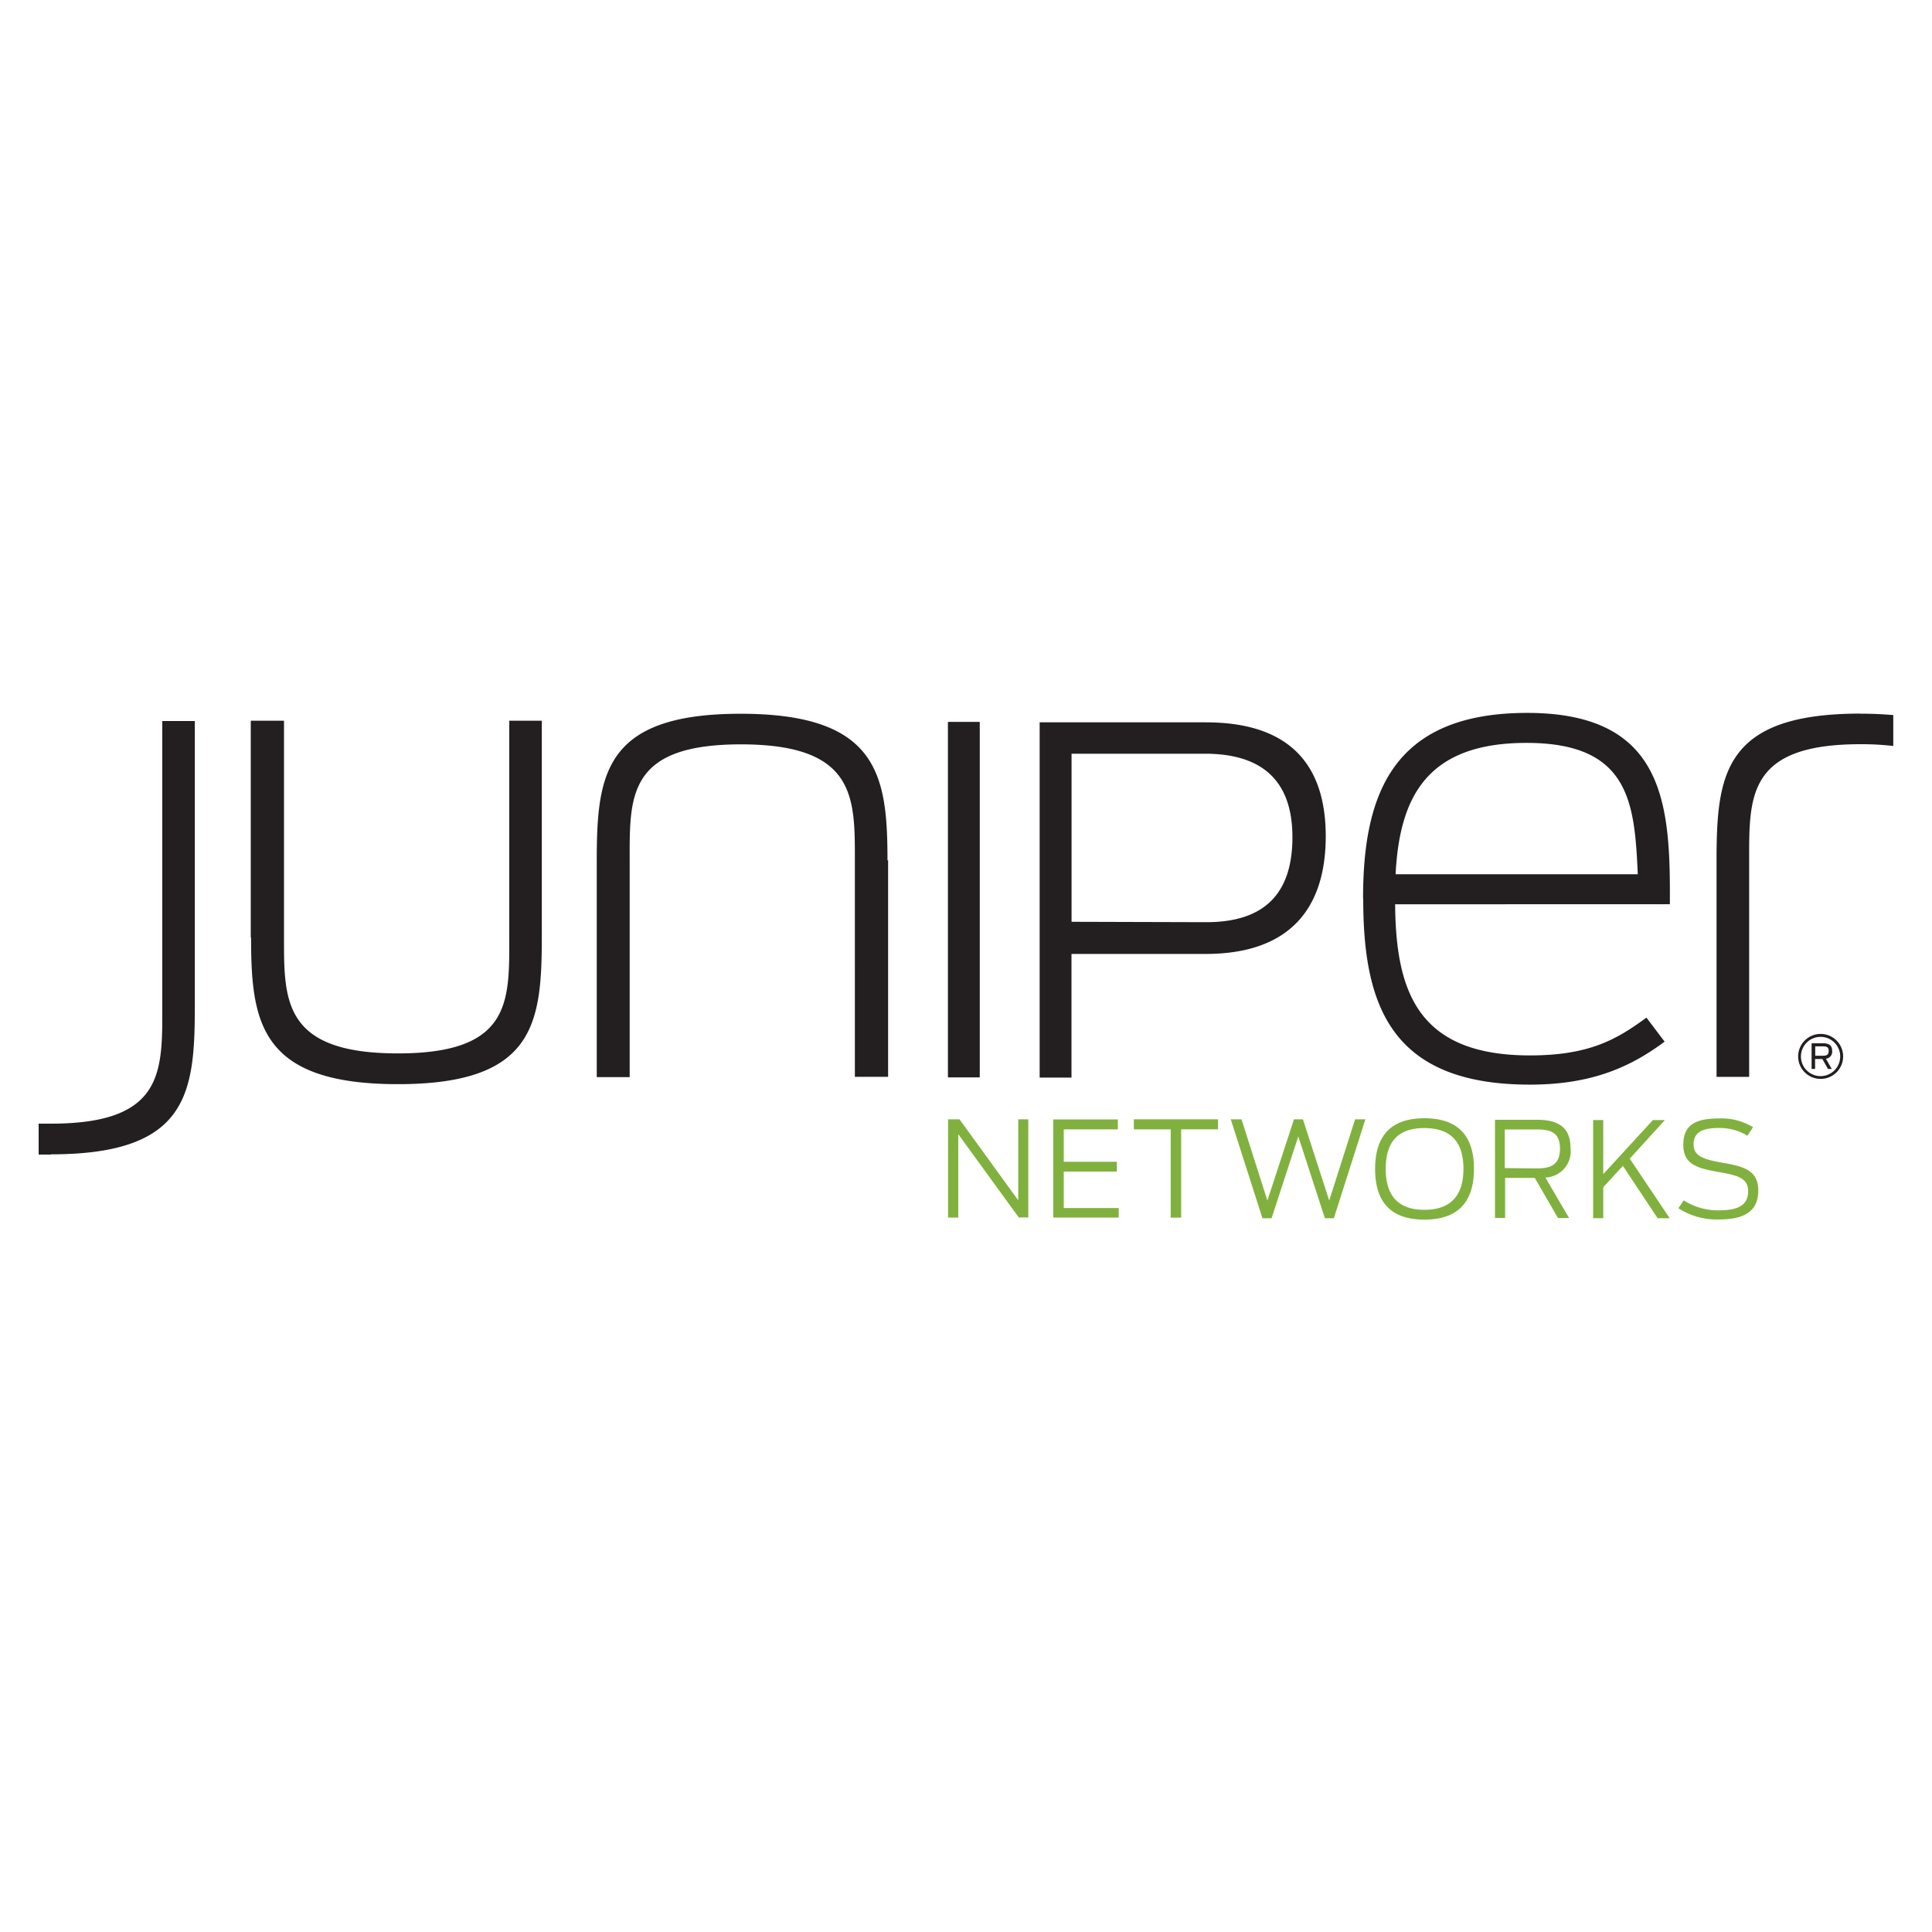 <?xml version="1.0" encoding="UTF-8"?>
<svg xmlns="http://www.w3.org/2000/svg" id="Layer_1" data-name="Layer 1" viewBox="0 0 250 250">
  <defs>
    <style>.cls-1{fill:#80b13e;}.cls-2{fill:#231f20;}</style>
  </defs>
  <path class="cls-1" d="M131.76,144.84v10.48l-7.6-10.48h-1.48v12.71H124V146.76l7.83,10.78h1.23v-12.7h-1.29m4.52,0v12.71h8.47v-1.23h-7.11V151.6h6.87v-1.27h-6.87v-4.19h7v-1.29h-8.4m10.47,0v1.29h4.77v11.42h1.35V146.13h4.77v-1.29H146.75m28.6,0L172,155.35l-3.4-10.51h-1.16L164,155.35l-3.35-10.51h-1.39l4.1,12.8h1.18L168,147.05l3.44,10.59h1.16l4.08-12.8h-1.31m14,6.41c0-3.43-1.59-5.28-5.06-5.28s-5,1.85-5,5.28,1.58,5.3,5,5.3,5.06-1.86,5.06-5.3m-11.43,0c0-4.53,2.31-6.55,6.38-6.55s6.41,2,6.41,6.55-2.33,6.57-6.41,6.57-6.38-2-6.38-6.57m21-.06c1.8,0,2.92-.54,2.92-2.55s-1.08-2.49-3-2.49h-4.14v5Zm-.37,1.23h-3.81v5.18h-1.31v-12.7h5.49c2.94,0,4.29,1.18,4.29,3.7a3.39,3.39,0,0,1-3.26,3.77l3.07,5.24H201.6l-3-5.19M210,150.86l-2.54,2.77v4h-1.31v-12.7h1.31v7l6.43-7h1.55l-4.55,5,5.17,7.71H214.5L210,150.86m7.19,5.47.68-1a8.33,8.33,0,0,0,4.54,1.29c2.62,0,3.8-.74,3.8-2.49s-1.51-2.06-3.8-2.47c-2.74-.49-4.59-.94-4.59-3.52s1.57-3.41,4.59-3.41a7.76,7.76,0,0,1,4.43,1.13l-.72,1.1a6.91,6.91,0,0,0-3.71-1c-2.28,0-3.26.64-3.26,2.14s1.33,1.93,3.59,2.33c2.77.49,4.78.91,4.78,3.63,0,2.53-1.61,3.74-5.07,3.74a9.19,9.19,0,0,1-5.26-1.45"></path>
  <path class="cls-2" d="M240.74,92.34c-17.85,0-18.62,8-18.62,19.29v27.72h4.22V111.63c0-8.51-.34-15.33,14.4-15.33a35.94,35.94,0,0,1,4.25.23v-4c-1.3-.11-2.71-.18-4.25-.18m-208.29,29V93.26h4.3V121.4c0,8.08-.08,14.91,14.74,14.91S65.9,129.48,65.9,121V93.26h4.21V121c0,11.29-.76,19.29-18.62,19.29s-19-8-19-19m82.43-10v28.05h-4.3V111.24c0-8.09.09-14.92-14.74-14.92s-14.4,6.83-14.4,15.33v27.73H77.22V111.65c0-11.28.77-19.29,18.62-19.29s19,8,19,19m7.82,28.05h4.12v-46h-4.12Zm33.44-20.08c7.44,0,11.14-3.62,11.14-11s-4-10.8-11.32-10.8H138.66v21.75Zm-21.6-25.86h21.53c10.67,0,15.52,5.31,15.52,14.74S166.8,123.44,156,123.44H138.65v16h-4.12v-46m46.06,19.69h31.34c-.42-9.18-1-17-14.4-17-12.89,0-16.43,7-16.94,17m-4.21,3.12c0-13.57,3.88-24,21.24-24,17.95,0,18.53,12,18.46,24.76H180.53c.09,11.21,2.86,19.56,17.44,19.56,7.75,0,11.28-2.11,15.08-4.89l2.35,3.11c-4.21,3.12-9.18,5.56-17.43,5.56-18.21,0-21.57-10.52-21.57-24.09M6.59,149.37c17.85,0,18.62-8,18.62-19.3V93.3H21v36.77c0,8.51.34,15.33-14.4,15.33-.55,0-1.09,0-1.6,0v4c.52,0,1,0,1.6,0m229-15.23a2.54,2.54,0,1,0,2.52,2.53,2.53,2.53,0,0,0-2.52-2.53m0,5.44a2.91,2.91,0,1,1,2.9-2.91,2.91,2.91,0,0,1-2.9,2.91m.31-3c.46,0,.72-.13.72-.62s-.25-.59-.74-.59h-1v1.21Zm-.1.42h-.94v1.29h-.45V135h1.49c.85,0,1.17.35,1.17,1a.91.91,0,0,1-.81,1l.76,1.32h-.49l-.73-1.29"></path>
</svg>
